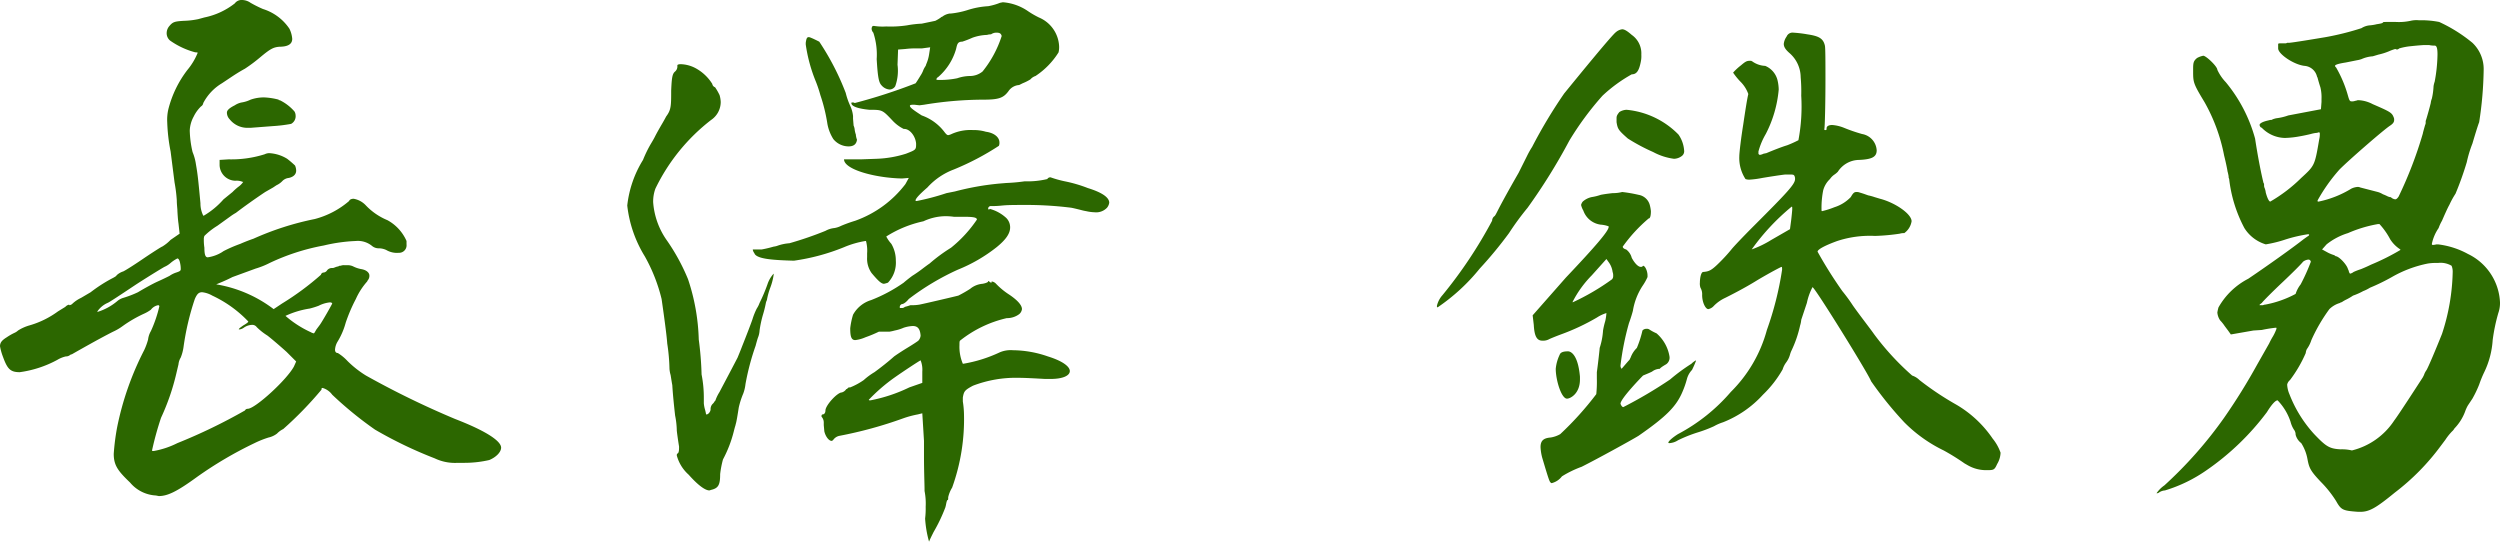 <svg xmlns="http://www.w3.org/2000/svg" width="177.6" height="38.48" viewBox="0 0 177.6 38.48"><path d="M17.44-31.48a5.73,5.73,0,0,1-1.04.12c-.64.04-.76.08-1,.36a.78.78,0,0,0-.2.52.679.679,0,0,0,.24.52,5.579,5.579,0,0,0,1.8.84c.12,0,.16,0,.16.04a4.558,4.558,0,0,1-.72,1.2,7.638,7.638,0,0,0-1.36,2.8,3.286,3.286,0,0,0-.08.92,12.657,12.657,0,0,0,.24,2.08l.28,2.2a10.6,10.6,0,0,1,.16,1.28c0,.08,0,.2.04.64,0,.12.04.76.08,1l.08.72-.64.44a2.883,2.883,0,0,1-.6.48c-.04,0-.6.36-1.2.76-.64.44-1.32.88-1.56,1a1.241,1.241,0,0,0-.48.28q0,.06-.36.24a10.646,10.646,0,0,0-1.48.96l-.68.4a2.45,2.45,0,0,0-.6.4.346.346,0,0,1-.24.12v-.04a.5.5,0,0,0-.28.16l-.52.32a6.406,6.406,0,0,1-2.04,1,3.111,3.111,0,0,0-.8.36.837.837,0,0,1-.24.16,4,4,0,0,0-.56.32c-.32.2-.48.36-.48.64a4.164,4.164,0,0,0,.2.72c.32.88.52,1.12,1.2,1.12a7.775,7.775,0,0,0,2.68-.88,2.027,2.027,0,0,1,.6-.24.454.454,0,0,0,.32-.12l.12-.04c.28-.16,1.96-1.12,2.92-1.6a3.728,3.728,0,0,0,.68-.4,9.065,9.065,0,0,1,1.52-.88,2.539,2.539,0,0,0,.48-.28.837.837,0,0,1,.52-.32.086.086,0,0,1,.08.08,9.174,9.174,0,0,1-.6,1.76,1.522,1.522,0,0,0-.2.6,4.58,4.58,0,0,1-.28.76,20.975,20.975,0,0,0-1.92,5.48A16.246,16.246,0,0,0,11.44-.6c0,.8.28,1.2,1.16,2.04a2.568,2.568,0,0,0,1.84.92l.2.04c.6,0,1.24-.28,2.72-1.36a27.535,27.535,0,0,1,4.08-2.4,6.846,6.846,0,0,1,1-.4,1.508,1.508,0,0,0,.6-.28,1.574,1.574,0,0,1,.44-.32,25.747,25.747,0,0,0,2.72-2.8c0-.08,0-.12.08-.12a1.292,1.292,0,0,1,.68.48A26.1,26.1,0,0,0,30-2.32,29.76,29.76,0,0,0,34.24-.28a3.347,3.347,0,0,0,1.64.32h.48a7.857,7.857,0,0,0,1.76-.2c.48-.2.84-.56.84-.88,0-.4-.8-1.08-3.28-2.04a62.209,62.209,0,0,1-6.32-3.08A7.227,7.227,0,0,1,28.04-7.2a3.286,3.286,0,0,0-.68-.56c-.12,0-.2-.08-.2-.24a1.263,1.263,0,0,1,.2-.6,5.181,5.181,0,0,0,.56-1.32,11.608,11.608,0,0,1,.72-1.68,4.812,4.812,0,0,1,.8-1.24l.04-.08a.489.489,0,0,0,.12-.36c0-.12-.12-.36-.56-.44a2.108,2.108,0,0,1-.6-.2.941.941,0,0,0-.32-.08h-.28a.593.593,0,0,0-.28.04h-.08l-.08.04-.16.04c-.2.08-.2.08-.28.08a.439.439,0,0,0-.36.16.329.329,0,0,1-.24.16.2.2,0,0,0-.2.16,19.617,19.617,0,0,1-2.76,2.04l-.6.4a9.215,9.215,0,0,0-4.08-1.76c.6-.24.92-.4,1.16-.52l1.64-.6a5.74,5.74,0,0,0,1-.4,15.466,15.466,0,0,1,3.84-1.24,11.779,11.779,0,0,1,2.28-.32,1.588,1.588,0,0,1,1.16.36.728.728,0,0,0,.44.16,1.278,1.278,0,0,1,.56.12,1.489,1.489,0,0,0,.88.2.535.535,0,0,0,.56-.6v-.24a3.1,3.1,0,0,0-1.36-1.48,4.473,4.473,0,0,1-1.56-1.08,1.542,1.542,0,0,0-.84-.44c-.12,0-.28.04-.32.16a6.114,6.114,0,0,1-2.44,1.28,20.54,20.54,0,0,0-4.36,1.4c-.36.12-.84.32-.92.36a9.679,9.679,0,0,0-1.2.52l-.12.08a2.647,2.647,0,0,1-1,.36c-.16,0-.24-.16-.24-.68a3.454,3.454,0,0,1-.04-.6.6.6,0,0,1,.04-.24,5,5,0,0,1,.92-.72l1-.72a3.689,3.689,0,0,1,.32-.2c.52-.4,1.36-1,2.08-1.48l.56-.32.24-.16a1.387,1.387,0,0,0,.44-.32.749.749,0,0,1,.44-.2c.36-.08.52-.28.52-.52a.955.955,0,0,0-.08-.36,6.964,6.964,0,0,0-.56-.48,2.684,2.684,0,0,0-1.28-.4.754.754,0,0,0-.32.08,7.9,7.9,0,0,1-2.56.36l-.64.04v.36A1.144,1.144,0,0,0,20.08-20a1.1,1.1,0,0,1,.52.08h.04a1.371,1.371,0,0,1-.36.36,4,4,0,0,0-.4.36l-.64.52a5.72,5.72,0,0,1-1.4,1.16H17.8a1.942,1.942,0,0,1-.2-.88c-.16-1.72-.2-2.08-.32-2.76a3.594,3.594,0,0,0-.24-.88,7.346,7.346,0,0,1-.2-1.52,2.241,2.241,0,0,1,.28-1,2.532,2.532,0,0,1,.52-.72.329.329,0,0,0,.16-.24,3.543,3.543,0,0,1,1.32-1.4l.6-.4c.24-.16.6-.4,1.04-.64a11.164,11.164,0,0,0,1.12-.84c.72-.6.92-.68,1.32-.72.64,0,.92-.2.92-.56a1.97,1.97,0,0,0-.2-.72,3.524,3.524,0,0,0-1.88-1.4,8.7,8.7,0,0,1-.88-.44,1.078,1.078,0,0,0-.6-.2.594.594,0,0,0-.52.24,5.165,5.165,0,0,1-2.16,1Zm-4.28,19.4a7.468,7.468,0,0,1-1.04.4,1.148,1.148,0,0,0-.44.24,3.993,3.993,0,0,1-1.4.76v-.04a1.712,1.712,0,0,1,.72-.6c.12-.04.96-.6,2.04-1.32,1.12-.72,1.92-1.2,2-1.24a1.672,1.672,0,0,0,.44-.28,2.483,2.483,0,0,1,.48-.32c.08,0,.16.12.2.36a1.837,1.837,0,0,1,.04.4c0,.12-.08.16-.32.24a1.8,1.8,0,0,0-.48.24c-.16.08-.48.24-.84.4S13.56-12.32,13.16-12.08ZM20.4-9.44a.7.7,0,0,0,.28-.12,1.062,1.062,0,0,1,.56-.2.39.39,0,0,1,.36.16,4.275,4.275,0,0,0,.76.6c.36.28.96.8,1.36,1.16l.68.68-.16.36c-.52.96-2.76,3-3.28,3a.22.22,0,0,0-.2.12,39.124,39.124,0,0,1-4.8,2.32,6.113,6.113,0,0,1-1.68.56c-.08,0-.12,0-.12-.04a22.016,22.016,0,0,1,.64-2.32,16.132,16.132,0,0,0,1.08-3.12l.16-.68a1.114,1.114,0,0,1,.16-.48,3.218,3.218,0,0,0,.2-.76,18.593,18.593,0,0,1,.8-3.4c.16-.36.28-.48.52-.48a1.842,1.842,0,0,1,.72.24A8.449,8.449,0,0,1,21-10c0,.04-.08.12-.36.28-.28.2-.28.2-.32.28Zm3.24-.96a6.341,6.341,0,0,1,1.72-.52,5.7,5.7,0,0,0,.64-.2,2.258,2.258,0,0,1,.8-.24c.08,0,.16.04.16.08s-.68,1.24-.88,1.52l-.24.32c-.16.28-.16.28-.2.28a.676.676,0,0,1-.2-.08A7.369,7.369,0,0,1,23.64-10.4ZM19.68-24.36a1.6,1.6,0,0,0,1.2.6h.28l1.56-.12a10.466,10.466,0,0,0,1.32-.16.616.616,0,0,0,.32-.6.578.578,0,0,0-.08-.28,3.3,3.3,0,0,0-1.04-.8c-.08,0-.08,0-.08-.04a4.738,4.738,0,0,0-1.04-.16,2.839,2.839,0,0,0-.96.16,2.223,2.223,0,0,1-.64.2,1.337,1.337,0,0,0-.48.2c-.4.2-.56.36-.56.52A.693.693,0,0,0,19.68-24.36Zm52.56-3.08a2.876,2.876,0,0,0-.88.16,6.105,6.105,0,0,1-1.2.12c-.16,0-.28,0-.28-.04a.214.214,0,0,1,.12-.16,4.135,4.135,0,0,0,1.28-2c.08-.36.12-.52.44-.52a6.831,6.831,0,0,0,.72-.28,3.4,3.4,0,0,1,1.04-.2.9.9,0,0,1,.28-.04.663.663,0,0,1,.4-.12c.24,0,.32.08.36.24a7.812,7.812,0,0,1-1.36,2.52A1.426,1.426,0,0,1,72.24-27.44ZM68.88-5.64l-.92.32a11.124,11.124,0,0,1-2.76.92c-.08,0-.12,0-.12-.04A12.459,12.459,0,0,1,66.88-6c.68-.48,1.84-1.24,1.88-1.24a1.778,1.778,0,0,1,.12.8ZM64-23.92l-.04-.48v-.2a2.256,2.256,0,0,0-.2-.72,5.066,5.066,0,0,1-.32-.92,18.4,18.4,0,0,0-1.88-3.64c-.16-.08-.48-.24-.6-.28a.3.3,0,0,0-.16-.04c-.12,0-.16.12-.2.4v.12a11.023,11.023,0,0,0,.72,2.64,9,9,0,0,1,.32.96,11.978,11.978,0,0,1,.48,1.92,3.012,3.012,0,0,0,.44,1.2,1.4,1.4,0,0,0,1.08.52c.32,0,.56-.12.6-.48a1.168,1.168,0,0,1-.08-.36,1.8,1.8,0,0,1-.08-.32A.941.941,0,0,0,64-23.92Zm-13.32-.64c-.08.16-.24.44-.36.64-.16.28-.32.56-.44.8-.08.16-.2.36-.32.56a8.744,8.744,0,0,0-.52,1.08,7.752,7.752,0,0,0-1.12,3.24,8.716,8.716,0,0,0,1.24,3.6,11.91,11.91,0,0,1,1.2,3.04c.12.84.36,2.52.4,3.16a13.566,13.566,0,0,1,.16,1.8A2.064,2.064,0,0,0,51-6.2c.04.24.08.52.12.72.04.68.12,1.44.2,2.16a5.8,5.8,0,0,1,.12,1.08c.04.36.12.88.16,1.12,0,.2,0,.4-.08.48-.08.04-.08.08-.08.16A2.78,2.78,0,0,0,52.28.88C52.92,1.6,53.44,2,53.76,2l.12-.04c.52-.12.64-.36.64-1.12a6.867,6.867,0,0,1,.2-1.04,8.7,8.7,0,0,0,.76-1.96c.04-.16.08-.32.12-.44l.04-.16c.04-.12.12-.6.2-1.12a5.722,5.722,0,0,1,.32-1,2.785,2.785,0,0,0,.16-.68,17.525,17.525,0,0,1,.72-2.72c.04-.16.12-.44.16-.56a1.566,1.566,0,0,0,.12-.52,7.822,7.822,0,0,1,.24-1.12,7.778,7.778,0,0,0,.2-.8.829.829,0,0,1,.08-.24,4.919,4.919,0,0,1,.24-.88,4.284,4.284,0,0,0,.24-.92v-.08a2.1,2.1,0,0,0-.44.76,11.807,11.807,0,0,1-.56,1.32,1.869,1.869,0,0,1-.2.4,4.9,4.9,0,0,0-.28.68c-.04.16-.44,1.2-.76,2-.12.32-.24.6-.32.8-.6,1.16-1.16,2.2-1.28,2.44a2.923,2.923,0,0,0-.28.56c0,.04-.04.08-.08.12a.552.552,0,0,1-.12.16.514.514,0,0,0-.16.4c0,.16-.16.36-.28.36h-.04a3.258,3.258,0,0,0-.08-.36,2.064,2.064,0,0,1-.08-.44v-.36a8.493,8.493,0,0,0-.16-1.68A23.074,23.074,0,0,0,53-8.72,14.689,14.689,0,0,0,52.24-13a14.288,14.288,0,0,0-1.56-2.84,5.368,5.368,0,0,1-.92-2.64,2.689,2.689,0,0,1,.16-.96,13.684,13.684,0,0,1,3.96-4.88,1.542,1.542,0,0,0,.68-1.28,2.008,2.008,0,0,0-.08-.48,4,4,0,0,0-.32-.56.3.3,0,0,1-.2-.24,3.2,3.2,0,0,0-1.12-1.08,2.385,2.385,0,0,0-1.12-.32c-.16,0-.24.04-.24.08v.12a.478.478,0,0,1-.16.32c-.2.16-.24.44-.28,1.36C51.04-25.32,51.04-25.04,50.68-24.56Zm20.24-7.32h-.08a1.139,1.139,0,0,0-.56.24c-.04,0-.04,0-.08.04a2.567,2.567,0,0,1-.4.24l-.96.2a7.458,7.458,0,0,0-1.04.12,7.794,7.794,0,0,1-1.48.08,3.954,3.954,0,0,1-.88-.04H65.4c-.08,0-.12.12-.12.2a.432.432,0,0,0,.12.28,4.968,4.968,0,0,1,.24,1.88c.08,1.36.16,1.68.36,1.88a.825.825,0,0,0,.56.28.487.487,0,0,0,.4-.24,3.273,3.273,0,0,0,.16-1.52l.04-1.08.52-.04a5.633,5.633,0,0,1,.84-.04h.32l.6-.08-.08.52a2.746,2.746,0,0,1-.2.68l-.04.12a1.739,1.739,0,0,0-.16.28,1.81,1.81,0,0,1-.2.4c-.12.2-.32.52-.36.56a39.108,39.108,0,0,1-4.32,1.4.241.241,0,0,0-.16-.04c-.04,0-.08,0-.08.04,0,.24.48.4,1.28.48.92,0,.92,0,1.64.76a2.754,2.754,0,0,0,.8.6h.04c.4,0,.8.52.84,1.04,0,.44,0,.44-.72.72a7.754,7.754,0,0,1-2.08.36l-1.12.04h-1.2c0,.72,2.2,1.32,4.12,1.36l.48-.04-.24.44a7.742,7.742,0,0,1-3.56,2.6,10.01,10.01,0,0,0-1,.36,1.659,1.659,0,0,1-.48.16,1.644,1.644,0,0,0-.64.2,24.864,24.864,0,0,1-2.56.88,3.283,3.283,0,0,0-.8.16,1.237,1.237,0,0,1-.32.08,8.374,8.374,0,0,1-.84.2h-.64v.04a.618.618,0,0,0,.12.24c0,.04.04.08.08.12.32.28,1.24.36,2.72.4a14.907,14.907,0,0,0,3.56-.96,6.628,6.628,0,0,1,1.52-.44h.04a2.64,2.64,0,0,1,.08.88v.28a1.763,1.763,0,0,0,.32,1.12c.44.52.68.76.88.76a1.631,1.631,0,0,0,.28-.08A2.057,2.057,0,0,0,67-14.32a2.332,2.332,0,0,0-.32-1.2,2.36,2.36,0,0,1-.36-.52,8.084,8.084,0,0,1,2.64-1.08,3.787,3.787,0,0,1,1.48-.36,4.113,4.113,0,0,1,.68.04h.68c.68,0,.96.04.96.2a9.114,9.114,0,0,1-1.84,2,11.5,11.5,0,0,0-1.52,1.12c-.12.08-.28.2-.44.32a9.7,9.7,0,0,1-.8.56c-.32.24-.56.44-.6.48a10.926,10.926,0,0,1-2.32,1.24,2.185,2.185,0,0,0-1.28,1.04,5.378,5.378,0,0,0-.2.96c0,.6.08.84.36.84a2.482,2.482,0,0,0,.72-.2,8.834,8.834,0,0,0,.96-.4h.76a3.257,3.257,0,0,0,.36-.08,3,3,0,0,0,.64-.2,2.454,2.454,0,0,1,.64-.12c.36,0,.52.2.56.68a.6.6,0,0,1-.16.36c-.04.04-.4.28-.8.52-.2.12-.64.4-.92.6-.4.36-.96.8-1.4,1.12a4.68,4.68,0,0,0-.76.56,4.792,4.792,0,0,1-.96.52h-.08c-.04,0-.08.04-.12.08s-.04.04-.08.04a.564.564,0,0,1-.32.24c-.32,0-1.16.92-1.16,1.28,0,.16-.08.28-.2.28-.04,0-.08.04-.08.12v.04a.611.611,0,0,1,.16.4v.2l.04.44c.08.36.32.68.52.68.04,0,.08-.04.12-.08A.708.708,0,0,1,63-1.88a29.487,29.487,0,0,0,4.52-1.24,6.828,6.828,0,0,1,1.04-.28l.32-.08L69-1.52V-.44c0,1.12.04,2.04.04,2.36v.12a4.561,4.561,0,0,1,.08,1.12,5.907,5.907,0,0,1-.04.84,7.813,7.813,0,0,0,.28,1.64c.04-.12.2-.44.32-.68a11.722,11.722,0,0,0,.84-1.76l.04-.16q.06-.36.12-.36c.04,0,.04-.08.04-.2A2.221,2.221,0,0,1,71,1.8a14.32,14.32,0,0,0,.84-5.28,6.584,6.584,0,0,0-.08-.84V-4.6c.08-.44.12-.52.72-.84A8.489,8.489,0,0,1,75.72-6c.44,0,1.16.04,1.88.08H78c.88,0,1.36-.24,1.36-.56s-.52-.72-1.56-1.04a7.72,7.72,0,0,0-2.48-.44,1.976,1.976,0,0,0-.96.16A9.878,9.878,0,0,1,71.8-7h-.04a3.066,3.066,0,0,1-.24-1.32c0-.16,0-.28.04-.32a8.3,8.3,0,0,1,3.32-1.6,1.443,1.443,0,0,0,.88-.28.553.553,0,0,0,.2-.36c0-.28-.32-.64-.92-1.04a5.109,5.109,0,0,1-.92-.76.5.5,0,0,0-.28-.16c-.04,0-.04,0-.04.04s0,.04-.04.04l-.08-.04c-.04-.04-.08-.08-.12-.08v.04c0,.04-.16.12-.4.16a1.581,1.581,0,0,0-.88.36,8.988,8.988,0,0,1-.84.48c-.48.12-2.36.56-2.76.64a3.233,3.233,0,0,1-.64.04,3.7,3.7,0,0,1-.4.12.3.3,0,0,1-.16.08h-.12c-.08,0-.08,0-.08-.04v-.04a.219.219,0,0,1,.16-.2c.12,0,.32-.16.48-.36a18,18,0,0,1,3.48-2.08,11.136,11.136,0,0,0,2.76-1.6c.64-.52.96-.96.96-1.4a.937.937,0,0,0-.28-.68A2.812,2.812,0,0,0,73.68-18l-.04.04H73.6c-.04,0-.04-.04-.04-.08a.183.183,0,0,1,.2-.16,6.889,6.889,0,0,0,.8-.04c.4-.04.92-.04,1.52-.04a25.423,25.423,0,0,1,3.4.2c.2.04.52.12.68.16a3.257,3.257,0,0,0,.36.08,3.087,3.087,0,0,0,.6.08,1.061,1.061,0,0,0,.88-.32.719.719,0,0,0,.16-.36c0-.36-.48-.72-1.52-1.04A9.82,9.82,0,0,0,79-19.96a7.757,7.757,0,0,1-1-.28.24.24,0,0,0-.24.12,5.965,5.965,0,0,1-1.6.16,12.775,12.775,0,0,1-1.32.12l-.48.04a19.259,19.259,0,0,0-3.16.56l-.6.12a17.027,17.027,0,0,1-2.12.56c-.04,0-.08,0-.08-.04,0-.12.24-.4.84-.92a4.8,4.8,0,0,1,1.88-1.28,18.908,18.908,0,0,0,3.2-1.68.507.507,0,0,0,.04-.24c0-.36-.36-.68-.96-.76a3.02,3.02,0,0,0-.92-.12,3.278,3.278,0,0,0-1.52.28.829.829,0,0,1-.24.08c-.08,0-.16-.08-.28-.24a3.459,3.459,0,0,0-1.6-1.16c-.56-.36-.84-.56-.84-.68,0-.08.12-.08.32-.08l.36.04L69-25.4a26.107,26.107,0,0,1,4.2-.36c1.12,0,1.44-.12,1.8-.6a.993.993,0,0,1,.76-.44l.24-.12a3.632,3.632,0,0,0,.56-.28.8.8,0,0,1,.36-.24,5.492,5.492,0,0,0,1.64-1.68,1.641,1.641,0,0,0,.04-.44,2.337,2.337,0,0,0-1.44-2.04,6.4,6.4,0,0,1-.76-.44,3.624,3.624,0,0,0-1.8-.64l-.2.04a4.207,4.207,0,0,1-.84.24,5.906,5.906,0,0,0-1.48.28A5.972,5.972,0,0,1,70.92-31.88ZM112.2-22.4a6.051,6.051,0,0,0-.36.64l-.6,1.2c-.92,1.6-1.36,2.44-1.48,2.68-.08.16-.2.4-.24.4a.413.413,0,0,0-.16.32,32.08,32.08,0,0,1-3.52,5.28,1.725,1.725,0,0,0-.4.76v.08l.04.04a13.814,13.814,0,0,0,3-2.76,28.848,28.848,0,0,0,2.08-2.52,19.489,19.489,0,0,1,1.32-1.8,41.243,41.243,0,0,0,2.96-4.76,21.423,21.423,0,0,1,2.36-3.2,10.523,10.523,0,0,1,2.08-1.52c.36,0,.52-.28.64-.88a1.955,1.955,0,0,0,.04-.52,1.6,1.6,0,0,0-.68-1.4c-.32-.28-.52-.4-.68-.4a.843.843,0,0,0-.44.2c-.28.2-2.44,2.84-3.68,4.36A35.282,35.282,0,0,0,112.2-22.4Zm19.12-3.64a12.907,12.907,0,0,1-.2,3.16,7.79,7.79,0,0,1-.8.36c-.4.12-1,.36-1.48.56l-.2.04a.829.829,0,0,1-.24.08c-.04,0-.08,0-.12-.08v-.16a4.981,4.981,0,0,1,.52-1.24,8.478,8.478,0,0,0,.92-3.16,3.109,3.109,0,0,0-.08-.64,1.486,1.486,0,0,0-.88-1.04,1.692,1.692,0,0,1-.92-.32l-.08-.04h-.12c-.2,0-.32.08-.6.32a3.941,3.941,0,0,0-.56.52,4.859,4.859,0,0,0,.52.64,2.342,2.342,0,0,1,.56.88c-.08.32-.2,1.08-.36,2.16-.16,1-.28,2-.28,2.28a2.729,2.729,0,0,0,.44,1.6.78.78,0,0,0,.32.04,6.641,6.641,0,0,0,.88-.12c.48-.08,1.24-.2,1.6-.24h.44c.2,0,.24.04.28.24v.08c0,.36-.52.92-2.88,3.28-.84.84-1.52,1.56-1.64,1.72a11.793,11.793,0,0,1-.84.92c-.6.6-.76.64-1.16.68-.16,0-.24.44-.24.76a.888.888,0,0,0,.04.36.908.908,0,0,1,.12.52c0,.52.24,1,.44,1a.718.718,0,0,0,.4-.24,2.75,2.75,0,0,1,.8-.56c.32-.16,1.36-.68,2.32-1.28.88-.52,1.64-.92,1.68-.92s.04.08.04.2a22.629,22.629,0,0,1-1.08,4.28A9.8,9.8,0,0,1,126.32-5a12.838,12.838,0,0,1-3.76,3c-.44.28-.68.52-.68.6,0,.04.04.04.08.04a1.263,1.263,0,0,0,.6-.2,9.812,9.812,0,0,1,1.4-.56,9.241,9.241,0,0,0,1.16-.44,3.345,3.345,0,0,1,.64-.28A7.585,7.585,0,0,0,128.6-4.8,7.927,7.927,0,0,0,130-6.6a1.583,1.583,0,0,1,.24-.48,1.721,1.721,0,0,0,.28-.56,1.647,1.647,0,0,1,.12-.32,8.209,8.209,0,0,0,.6-1.76,1.761,1.761,0,0,0,.08-.4l.4-1.2a4.256,4.256,0,0,1,.4-1.12c.16,0,4,6.2,4.16,6.68a26.023,26.023,0,0,0,2.36,2.92,10.176,10.176,0,0,0,2.8,2,15.96,15.96,0,0,1,1.48.92l.28.16a2.6,2.6,0,0,0,1.24.32c.56,0,.6,0,.8-.44a1.658,1.658,0,0,0,.24-.8,3.3,3.3,0,0,0-.56-1,8.022,8.022,0,0,0-2.56-2.4,21.1,21.1,0,0,1-2.64-1.76,1.33,1.33,0,0,0-.52-.32,18.773,18.773,0,0,1-2.72-2.96c-.16-.24-1-1.32-1.48-2a11.713,11.713,0,0,0-.76-1.04,30.469,30.469,0,0,1-1.76-2.8c0-.16.52-.44,1.4-.76a7.446,7.446,0,0,1,2.68-.36,14.507,14.507,0,0,0,1.76-.16.994.994,0,0,1,.32-.04,1.28,1.28,0,0,0,.52-.84c0-.52-1.16-1.32-2.24-1.6l-.4-.12a3.245,3.245,0,0,0-.44-.12c-.12-.04-.32-.12-.6-.2a.594.594,0,0,0-.24-.04c-.16,0-.24.08-.4.36a2.752,2.752,0,0,1-1.16.72,5.908,5.908,0,0,1-.88.28c-.04,0-.04-.04-.04-.2a6.341,6.341,0,0,1,.12-1.28,1.713,1.713,0,0,1,.48-.8,1.207,1.207,0,0,1,.32-.32,1.522,1.522,0,0,0,.24-.2,1.822,1.822,0,0,1,1.52-.84c.88-.04,1.24-.2,1.24-.68a1.249,1.249,0,0,0-1.04-1.16,11.668,11.668,0,0,1-1.28-.44,2.767,2.767,0,0,0-.84-.2c-.24,0-.4.08-.4.24,0,.08,0,.12-.08.12-.04,0-.08,0-.08-.04v-.04c.04-.08.08-1.96.08-3.52,0-1.12,0-2.24-.04-2.4-.12-.52-.44-.68-1.24-.8a8.571,8.571,0,0,0-1-.12.453.453,0,0,0-.48.28,1.066,1.066,0,0,0-.2.52c0,.24.16.44.44.68a2.3,2.3,0,0,1,.76,1.68A11.7,11.7,0,0,1,131.32-26.04ZM119-23a13.364,13.364,0,0,0,1.8.96,4.258,4.258,0,0,0,1.48.48.956.956,0,0,0,.56-.2.421.421,0,0,0,.16-.4,2.246,2.246,0,0,0-.4-1.12,5.934,5.934,0,0,0-3.68-1.76,1,1,0,0,0-.52.16c-.16.2-.2.28-.2.44v.28C118.28-23.68,118.32-23.6,119-23Zm11.52,6.44-1.32.76a7.311,7.311,0,0,1-1.4.68,15.808,15.808,0,0,1,2.84-3.04c.04,0,.04.04.04.12v.08c0,.04-.04.48-.08.8Zm-15.44,5.2v-.04a7.572,7.572,0,0,1,1.36-1.88l1.04-1.16.2.28a1.527,1.527,0,0,1,.24.64.681.681,0,0,1,.04.28.338.338,0,0,1-.08.24A16.516,16.516,0,0,1,115.08-11.36Zm-.32,3.48c-.16,0-.52,0-.6.24a2.938,2.938,0,0,0-.28,1c0,.8.4,2.12.8,2.12.24,0,.92-.36.92-1.36v-.2C115.44-7.88,114.8-7.88,114.76-7.88ZM114.32,1a7.425,7.425,0,0,1,1.4-.68c1.04-.52,3.52-1.88,4.04-2.2,1.96-1.36,2.68-2.08,3.12-3.12a6.373,6.373,0,0,0,.32-.92,1.5,1.5,0,0,1,.36-.64,6.309,6.309,0,0,0,.28-.64v-.04a1.311,1.311,0,0,0-.32.24A13.347,13.347,0,0,0,122-5.88a31.854,31.854,0,0,1-3.32,1.96c-.08,0-.16-.12-.2-.24,0-.36,1.52-1.92,1.6-2,.08-.04.4-.16.64-.28a.951.951,0,0,1,.56-.2c0-.04.16-.16.44-.32a.566.566,0,0,0,.24-.56,2.764,2.764,0,0,0-.92-1.64,3.306,3.306,0,0,1-.52-.28.3.3,0,0,0-.2-.04.363.363,0,0,0-.28.12,7.363,7.363,0,0,1-.4,1.24,1.807,1.807,0,0,0-.44.68l-.08.16c-.08.08-.32.36-.56.64a.338.338,0,0,1-.08-.24,19.47,19.47,0,0,1,.6-3c.12-.32.24-.72.28-.88a4.586,4.586,0,0,1,.68-1.76,3.828,3.828,0,0,0,.36-.64v-.12c0-.28-.16-.68-.32-.68a.16.16,0,0,1-.16.08c-.16,0-.4-.2-.64-.64a1.083,1.083,0,0,0-.4-.6c-.16-.04-.24-.12-.24-.2a10.932,10.932,0,0,1,1.84-2c.12,0,.16-.24.16-.52a2.612,2.612,0,0,0-.08-.44.993.993,0,0,0-.8-.72,9.74,9.74,0,0,0-1.16-.2,2.61,2.61,0,0,1-.68.08q-.54.06-.84.12a3.63,3.63,0,0,1-.64.16,1.379,1.379,0,0,0-.64.32.618.618,0,0,0-.12.24,1.408,1.408,0,0,0,.16.4,1.509,1.509,0,0,0,1.24,1,1.98,1.98,0,0,1,.56.12v.04c0,.28-.88,1.32-3.04,3.6l-2.36,2.68.08.68c.04.76.2,1.12.6,1.12a.893.893,0,0,0,.52-.12c.28-.12.48-.2.8-.32a15.457,15.457,0,0,0,2.56-1.2,2.716,2.716,0,0,1,.68-.32,3.729,3.729,0,0,1-.08.56,5.454,5.454,0,0,0-.16.68A4.952,4.952,0,0,1,117-8.12c0,.08-.12,1.16-.2,1.72v.44a8.739,8.739,0,0,1-.04,1.12A22.412,22.412,0,0,1,114.2-2a1.969,1.969,0,0,1-.68.24c-.48.04-.72.2-.72.68a3.559,3.559,0,0,0,.12.76c.44,1.48.52,1.72.6,1.76.04.04.04.04.08.04A1.312,1.312,0,0,0,114.32,1Zm56.8-31.84a19.393,19.393,0,0,1-2.56.64c-.96.16-2.16.36-2.56.4h-.16a.241.241,0,0,1-.16.04h-.32c-.12,0-.16,0-.16.08v.28c0,.4,1.12,1.16,1.88,1.24a.987.987,0,0,1,.88.76l.04.08c.04.16.12.44.2.68a3,3,0,0,1,.08.84v.2l-.04.52-2.32.44a3.868,3.868,0,0,1-.84.2,1.631,1.631,0,0,0-.28.08c-.04.04-.08.04-.16.04l-.16.04c-.36.08-.6.2-.6.32a.3.3,0,0,0,.08.16l.08.04a2.35,2.35,0,0,0,1.64.72,6.725,6.725,0,0,0,1.08-.12c.24-.04.6-.12.76-.16a2.244,2.244,0,0,1,.4-.08c.04,0,.04,0,.16-.04.08,0,.08.04.08.12a1.378,1.378,0,0,1-.04.36c-.32,1.88-.32,1.88-1.28,2.76a10.792,10.792,0,0,1-2.2,1.68c-.08,0-.2-.2-.32-.64a1.236,1.236,0,0,0-.08-.32.435.435,0,0,1-.04-.2c0-.08,0-.12-.04-.16-.16-.64-.4-1.84-.6-3.16a10.7,10.7,0,0,0-2.08-4,3.271,3.271,0,0,1-.6-.88c0-.24-.8-1-1-1a1.5,1.5,0,0,0-.44.16c-.24.2-.28.32-.28.76v.16c0,.8,0,.88.8,2.2a12.484,12.484,0,0,1,1.4,3.8c.16.64.24,1.08.24,1.12a3.256,3.256,0,0,1,.08.36v.08l.04.12a9.786,9.786,0,0,0,1.08,3.48,2.716,2.716,0,0,0,1.52,1.16,8.84,8.84,0,0,0,1.44-.36,10.4,10.4,0,0,1,1.56-.36c.04,0,.08,0,.08.04s-.04.08-.12.12l-.28.2c-.76.6-2.56,1.88-3.92,2.8A5.135,5.135,0,0,0,160.96-11a3.26,3.26,0,0,0-.08.36,1.157,1.157,0,0,0,.2.56,2.8,2.8,0,0,1,.32.4l.24.32.2.28,1.6-.28.6-.04a9.353,9.353,0,0,1,1-.16c.04,0,.04,0,.04.08a3.229,3.229,0,0,1-.24.52,5.233,5.233,0,0,0-.28.52l-.84,1.48a42.665,42.665,0,0,1-2.36,3.8,29.588,29.588,0,0,1-4.24,4.8,2.185,2.185,0,0,0-.56.56.24.24,0,0,0,.16-.04.839.839,0,0,1,.44-.16A10.409,10.409,0,0,0,160.12.56a18.363,18.363,0,0,0,4.28-4.12c.32-.52.6-.84.76-.84a3.984,3.984,0,0,1,.92,1.52,1.911,1.911,0,0,0,.24.56.558.558,0,0,1,.12.36,1.1,1.1,0,0,0,.4.6,3.126,3.126,0,0,1,.44,1.12c.12.64.2.84.96,1.64a7.8,7.8,0,0,1,1.08,1.36c.36.64.48.68,1.56.76h.16c.64,0,1.12-.28,2.44-1.36a16.348,16.348,0,0,0,3.24-3.28l.36-.48a3.934,3.934,0,0,1,.48-.6.7.7,0,0,0,.16-.2,3.463,3.463,0,0,0,.76-1.2,2.567,2.567,0,0,1,.2-.44l.32-.48a7.9,7.9,0,0,0,.48-1,7.854,7.854,0,0,1,.36-.88,6.138,6.138,0,0,0,.6-2.28,12.674,12.674,0,0,1,.4-1.92,2.165,2.165,0,0,0,.12-.76,4.013,4.013,0,0,0-2.28-3.44,5.859,5.859,0,0,0-2.12-.68h-.12a1.119,1.119,0,0,1-.24.04c-.08,0-.08-.04-.08-.08a3.075,3.075,0,0,1,.48-1.12,3.016,3.016,0,0,1,.24-.52c.12-.28.4-.92.52-1.12a5.853,5.853,0,0,1,.44-.8,22.344,22.344,0,0,0,.8-2.24,8.42,8.42,0,0,1,.4-1.32c.2-.68.4-1.32.48-1.52a26.255,26.255,0,0,0,.32-3.72,2.569,2.569,0,0,0-.8-1.92,10.737,10.737,0,0,0-2.36-1.48,6.644,6.644,0,0,0-1.44-.12,1.828,1.828,0,0,0-.6.04,3.942,3.942,0,0,1-1.04.08h-.64c-.16,0-.28,0-.28.04s-.16.08-.44.12a2.954,2.954,0,0,1-.48.08A1.28,1.28,0,0,0,171.12-30.84ZM176-25.36c-.04.16-.16.6-.28,1a.435.435,0,0,0-.04.2.361.361,0,0,1-.04.2c-.08.28-.16.56-.16.6a28.792,28.792,0,0,1-1.72,4.48c-.08.12-.16.2-.24.2a.532.532,0,0,1-.28-.12.147.147,0,0,0-.12-.04l-.12-.04a3.171,3.171,0,0,0-.36-.16,1.421,1.421,0,0,0-.36-.16l-1.24-.32a.435.435,0,0,0-.2-.04,1.214,1.214,0,0,0-.44.12,7.219,7.219,0,0,1-2.32.92c-.08,0-.08,0-.08-.08a12.126,12.126,0,0,1,1.56-2.2c.72-.72,3.16-2.84,3.6-3.12.24-.16.28-.28.28-.4a.361.361,0,0,0-.04-.2c-.12-.32-.28-.4-1.48-.92a2.394,2.394,0,0,0-.96-.28h-.12c-.12.04-.12.04-.16.04a.593.593,0,0,1-.28.04c-.12,0-.16-.12-.24-.4a8.591,8.591,0,0,0-.84-2c-.04-.04-.08-.08-.08-.12,0-.08.24-.16.76-.24l.8-.16a1.815,1.815,0,0,0,.32-.08,2.348,2.348,0,0,1,.8-.2l.4-.12a4.313,4.313,0,0,0,.76-.24,3.28,3.28,0,0,1,.44-.16l.12.04a.3.3,0,0,0,.16-.08,4.393,4.393,0,0,1,.84-.16c.36-.04.84-.08.96-.08h.32a1.657,1.657,0,0,0,.4.04c.16,0,.2.24.2.64a11.191,11.191,0,0,1-.2,1.92,1.8,1.8,0,0,0-.08.32,4.926,4.926,0,0,1-.12.88,1.237,1.237,0,0,0-.08.32ZM170.32-13.4q-.06,0-.12-.24l-.04-.08c-.08-.32-.64-.92-.88-.92a.308.308,0,0,0-.12-.08,2.758,2.758,0,0,1-.4-.16l-.44-.24.32-.36a4.59,4.59,0,0,1,1.52-.8,9.231,9.231,0,0,1,2.12-.64h.12a5.09,5.09,0,0,1,.76,1.08,2.345,2.345,0,0,0,.72.72v.04a16.244,16.244,0,0,1-2.08,1.04c-.24.12-.52.24-.72.32a4.9,4.9,0,0,0-.52.2A.618.618,0,0,1,170.32-13.4Zm-6.44,2.24c0-.04,0-.04.16-.16.12-.16.76-.8,1.48-1.48.68-.64,1.36-1.32,1.44-1.44a.711.711,0,0,1,.4-.16.172.172,0,0,1,.16.16,13.724,13.724,0,0,1-.72,1.6,2.154,2.154,0,0,0-.36.68,7.448,7.448,0,0,1-2.16.76c-.04,0-.04,0-.16.04Zm9.56,8.2a5.031,5.031,0,0,1-3,2.12,2.99,2.99,0,0,0-.8-.08c-.8-.04-1.04-.2-1.88-1.08A9.008,9.008,0,0,1,166-4.84a1.967,1.967,0,0,1-.16-.68.583.583,0,0,1,.2-.32,9.291,9.291,0,0,0,1.12-1.92.742.742,0,0,1,.08-.28,2.259,2.259,0,0,0,.32-.64,11.861,11.861,0,0,1,1.28-2.2,1.783,1.783,0,0,1,.76-.44c.04-.04.04-.04.08-.04l.08-.04a2.294,2.294,0,0,1,.28-.16,3.867,3.867,0,0,0,.48-.28,4.481,4.481,0,0,0,.72-.32,2.663,2.663,0,0,0,.48-.24,13.966,13.966,0,0,0,1.56-.76,8.468,8.468,0,0,1,2.56-.96,3.889,3.889,0,0,1,.72-.04,1.527,1.527,0,0,1,.96.2,1.071,1.071,0,0,1,.08.44,14.944,14.944,0,0,1-.76,4.4c-.4,1-1,2.44-1.12,2.6a1.173,1.173,0,0,0-.16.32l-.08.16C175.04-5.36,173.72-3.32,173.44-2.96Z" transform="translate(-3.36 32.84)" fill="#2c6700"/></svg>